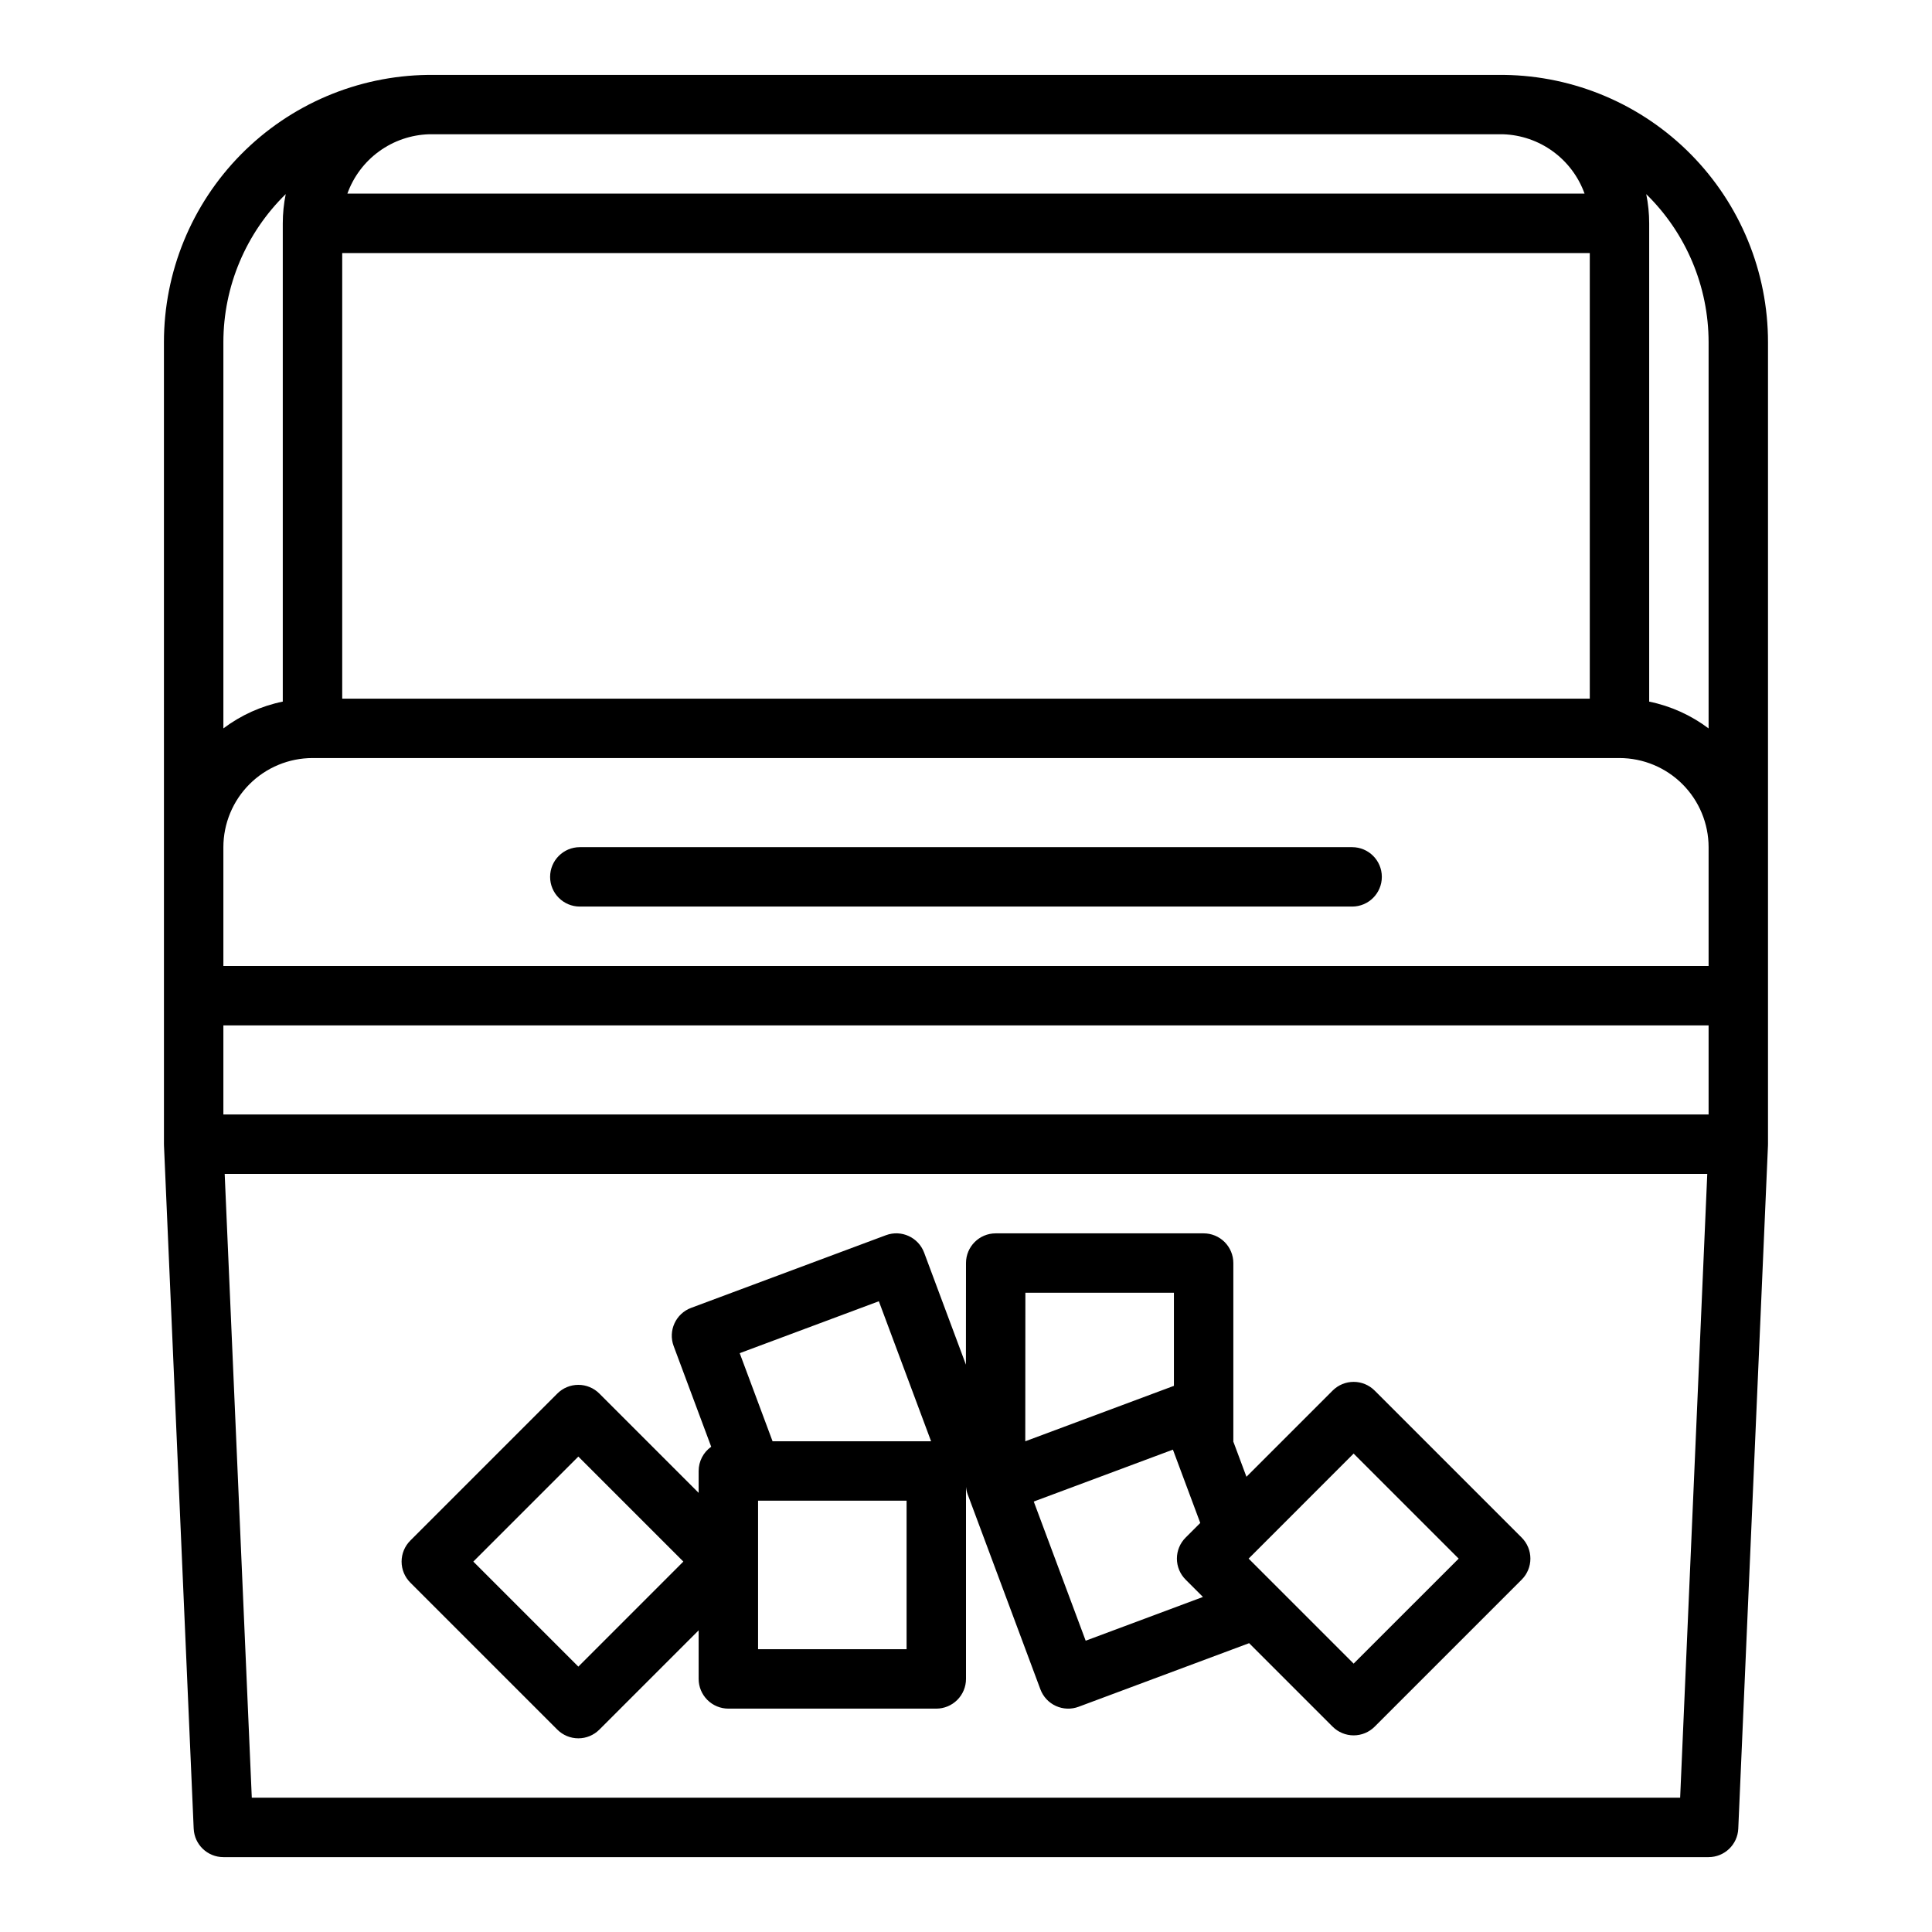 <?xml version="1.0" encoding="UTF-8"?>
<!-- Uploaded to: SVG Repo, www.svgrepo.com, Generator: SVG Repo Mixer Tools -->
<svg fill="#000000" width="800px" height="800px" version="1.1" viewBox="144 144 512 512" xmlns="http://www.w3.org/2000/svg">
 <g>
  <path d="m187.45 447.23c0 0.059 0.008 0.117 0.008 0.176v0.168l7.871 181.05h0.004c0.184 4.211 3.648 7.531 7.863 7.531h393.6c4.211 0 7.68-3.32 7.863-7.531l7.871-181.05v-0.168c0-0.055 0.008-0.117 0.008-0.176v-212.54c0.004-18.633-7.336-36.516-20.426-49.773-13.09-13.262-30.875-20.828-49.504-21.066h-285.23c-18.629 0.238-36.418 7.805-49.508 21.066-13.09 13.258-20.426 31.141-20.426 49.773zm377.86-236.16v118.08h-330.62v-118.08zm-338.5 133.82h346.37c6.262 0.008 12.262 2.496 16.691 6.926 4.426 4.426 6.918 10.43 6.926 16.691v31.488h-393.6v-31.488c0.008-6.262 2.496-12.266 6.922-16.691 4.43-4.43 10.434-6.918 16.691-6.926zm-23.613 70.848h393.6v23.617h-393.6zm386.06 204.67h-378.53l-7.184-165.31h392.9zm7.539-385.73v102.36c-4.656-3.508-10.035-5.934-15.746-7.102v-126.74c0-2.602-0.262-5.199-0.781-7.746 10.555 10.328 16.512 24.465 16.527 39.234zm-339.11-55.098c0.207-0.008 284.42-0.008 284.62 0 4.766 0.152 9.375 1.734 13.23 4.543 3.856 2.805 6.777 6.703 8.391 11.191h-327.87c1.613-4.488 4.535-8.387 8.391-11.191 3.856-2.809 8.465-4.391 13.234-4.543zm-37.965 15.863c-0.52 2.547-0.781 5.144-0.781 7.746v126.74c-5.711 1.168-11.09 3.594-15.742 7.102v-102.36c0.012-14.77 5.969-28.906 16.523-39.234z"/>
  <path d="m297.66 384.25h204.67c4.348 0 7.871-3.523 7.871-7.871 0-4.348-3.523-7.871-7.871-7.871h-204.67c-4.348 0-7.875 3.523-7.875 7.871 0 4.348 3.527 7.871 7.875 7.871z"/>
  <path d="m291.7 602.37c1.477 1.477 3.481 2.305 5.566 2.305 2.09 0 4.09-0.828 5.566-2.305l26.316-26.316v12.875c0 2.09 0.832 4.09 2.309 5.566 1.477 1.477 3.477 2.309 5.566 2.309h55.105-0.004c2.09 0 4.09-0.832 5.566-2.309 1.477-1.477 2.309-3.477 2.309-5.566v-50.914c0.059 0.695 0.215 1.379 0.457 2.035l19.258 51.637c0.727 1.957 2.203 3.543 4.102 4.41 1.902 0.867 4.066 0.945 6.023 0.215l45.191-16.855 22.129 22.129h0.004c1.477 1.477 3.481 2.305 5.566 2.305 2.09 0 4.09-0.828 5.566-2.305l38.969-38.969c1.477-1.477 2.305-3.477 2.305-5.566s-0.828-4.09-2.305-5.566l-38.969-38.969c-1.477-1.477-3.477-2.305-5.566-2.305-2.086 0-4.09 0.828-5.566 2.305l-22.844 22.844-3.508-9.406h0.035v-47.23c0-2.086-0.832-4.09-2.305-5.566-1.477-1.477-3.481-2.305-5.566-2.305h-55.105c-4.348 0-7.871 3.519-7.871 7.863l-0.02 26.941-11.074-29.688c-1.52-4.074-6.051-6.144-10.125-4.625l-51.629 19.258c-4.074 1.52-6.144 6.051-4.625 10.125l9.949 26.676c-2.086 1.473-3.328 3.871-3.328 6.426v5.797l-26.316-26.316v-0.004c-1.477-1.477-3.477-2.305-5.566-2.305-2.086 0-4.09 0.828-5.566 2.305l-38.965 38.965v0.004c-1.477 1.477-2.309 3.477-2.309 5.566 0 2.09 0.832 4.09 2.309 5.566zm92.555-21.312h-39.359v-39.359h39.359zm118.47-51.844 27.836 27.836-27.836 27.828-27.828-27.828zm-44.531 33.398 4.598 4.598-31.078 11.594-13.758-36.879 36.879-13.754 7.246 19.426-3.883 3.883c-1.477 1.477-2.309 3.477-2.309 5.566 0 2.09 0.832 4.09 2.309 5.566zm-3.094-76.02v24.672l-39.391 14.691 0.027-39.363zm-78.195 2.254 13.844 37.105h-42.012l-8.707-23.348zm-79.637 41.16 27.828 27.828-27.828 27.836-27.836-27.836z"/>
 </g>
</svg>